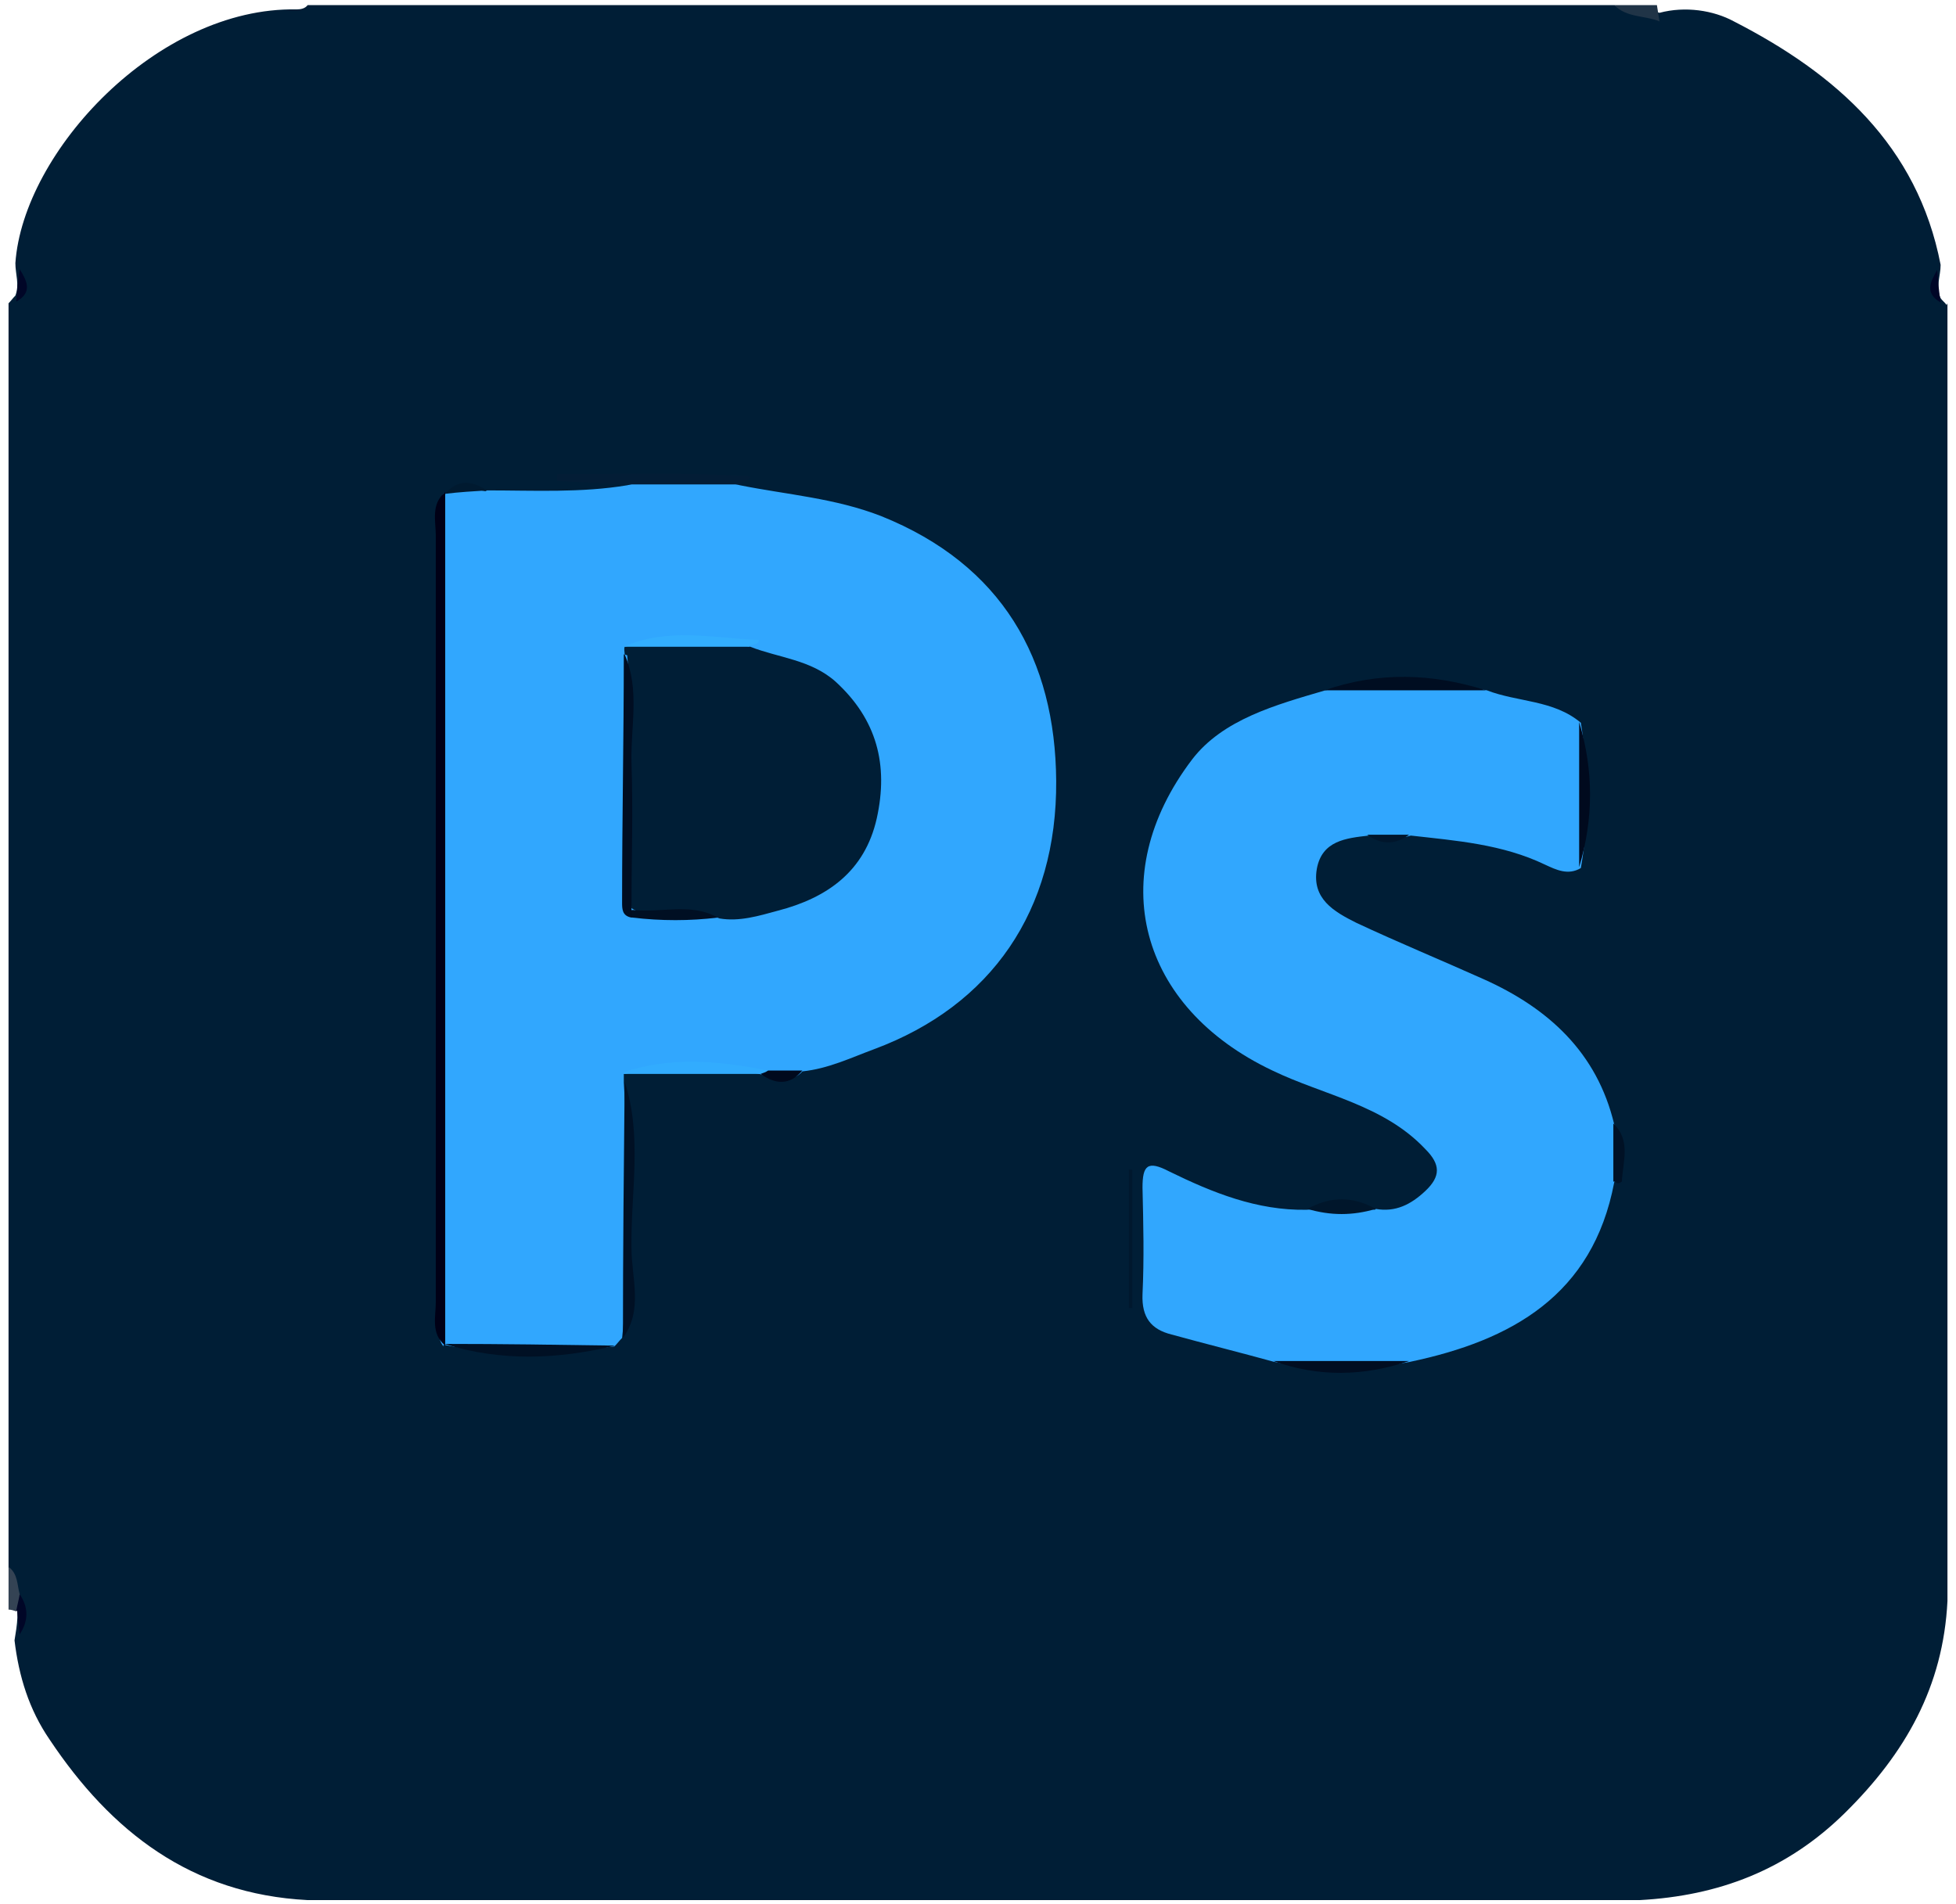 <?xml version="1.0" encoding="UTF-8"?>
<svg xmlns="http://www.w3.org/2000/svg" version="1.1" viewBox="0 0 228.9 222.9">
  <defs>
    <style>
      .cls-1 {
        fill: #00091d;
      }

      .cls-2 {
        fill: #33aefe;
      }

      .cls-3 {
        fill: #001125;
      }

      .cls-4 {
        fill: #001a30;
      }

      .cls-5 {
        fill: #001e36;
      }

      .cls-6 {
        fill: #203447;
      }

      .cls-7 {
        fill: #000f23;
      }

      .cls-8 {
        fill: #000d21;
      }

      .cls-9 {
        fill: #000a1e;
      }

      .cls-10 {
        fill: #00162c;
      }

      .cls-11 {
        fill: #32acfe;
      }

      .cls-12 {
        fill: #000016;
      }

      .cls-13 {
        fill: #000627;
      }

      .cls-14 {
        fill: #031d36;
      }

      .cls-15 {
        fill: #00162b;
      }

      .cls-16 {
        fill: #001024;
      }

      .cls-17 {
        fill: #00182e;
      }

      .cls-18 {
        fill: #31a7fe;
      }

      .cls-19 {
        fill: #344354;
      }
    </style>
  </defs>
        <path class="cls-5" d="M227.9,35.5v151.9c-.5,10-4.9,17.8-12,24.8-6.8,6.7-14.8,9.7-24,10.2H36c-13.6-.7-23-8-30.2-18.8-2.4-3.5-3.6-7.4-4.1-11.6.3-1.8.6-3.6,0-5.4-.4-1,.2-2.2-.7-3.1V35.5c.3-.3.5-.6.8-.9.5-1.3,0-2.5,0-3.8C2.7,17.8,18.4.8,34.7,1.1c.5,0,1-.1,1.3-.5h152.9c1.7.9,3.6.4,5.3.9,3-.8,6.3-.3,8.7,1,11.9,6.1,21.5,14.5,24.2,28.5,0,1.3-.6,2.6,0,3.9.2.3.5.5.7.8Z"/>
        <path class="cls-6" d="M193.9.6c.1.6.2,1.3.3,1.9-1.7-.7-3.8-.4-5.3-1.9,1.7,0,3.3,0,5,0Z"/>
        <path class="cls-19" d="M1.9,188.6c-.3-.1-.6-.2-.9-.2v-5c1.1.8,1,2.1,1.3,3.2.2.7.3,1.4-.4,2Z"/>
        <path class="cls-18" d="M57,57.4c5.5,0,11,.3,16.4-.6,4.4-1.1,8.8-1.1,13.2,0,5.5,1.1,11.1,1.5,16.5,3.6,14.2,5.7,20.4,16.8,20.5,31,.1,15.2-7.6,26.3-21.3,31.4-2.7,1-5.4,2.3-8.4,2.6-1.1,1.3-2.5.6-3.8.6-5.7-1.5-11.4-1.1-17.1-.3v1c.6,10,.9,20-.2,29.9-.3.3-.6.7-.9,1-6.7.7-13.3,1.1-20-.2v.2c-.8-1-.5-2.2-.5-3.3,0-31.1,0-62.2,0-93.3,0-1.1-.3-2.4.6-3.3v.2c1.5-1.3,3.2-.7,4.8-.4Z"/>
        <path class="cls-18" d="M161,141.5c2.3.4,4.1-.5,5.8-2.1,1.8-1.7,1.8-3.1,0-4.9-4.9-5.2-11.9-6.3-17.9-9.2-15.6-7.4-19.8-22.7-9.4-36.4,3.6-4.7,9.8-6.4,15.6-8.1,6.3-1.4,12.6-1.2,18.9,0,3.6,1.4,7.8,1.1,11,3.8.9,5.7,1,11.3,0,17-1.5.9-2.9.2-4.2-.4-5-2.4-10.4-2.8-15.7-3.4-1.6.5-3.3.4-4.9,0-2.7.3-5.5.6-6.1,3.9-.6,3.5,2,5,4.6,6.3,4.9,2.3,10,4.4,14.9,6.6,7.6,3.4,13.3,8.6,15.3,17,1.2,2.2,1,4.5,0,6.8-2.5,13.2-12,18.5-23.9,21-5.3,1-10.6,1.1-15.9,0-4-1.1-8-2.1-12-3.2-2.4-.6-3.5-2-3.4-4.7.2-4.2.1-8.3,0-12.5,0-2.6.6-3.2,3.1-1.9,5.1,2.5,10.3,4.6,16.1,4.5,2.7-.2,5.3-.4,8,0Z"/>
        <path class="cls-12" d="M52.1,57.5c0,33.3,0,66.6,0,100-1.7-1.4-1.1-3.4-1.1-5.1,0-29.9,0-59.8,0-89.7,0-1.7-.6-3.7,1.1-5.1Z"/>
        <path class="cls-16" d="M72.9,156.5c0-10,.1-20,.2-29.9,2.1,6.4.7,13,.8,19.5,0,3.5,1.4,7.2-1,10.5Z"/>
        <path class="cls-14" d="M86.6,56.7c-4.4,0-8.8,0-13.2,0-2.7-.1-5.5-.3-8.2-.4,0-.3,0-.5,0-.8,7.3,0,14.7-.2,22,.2,1.5,0-.3.7-.6,1Z"/>
        <path class="cls-16" d="M52,157.3c6.7,0,13.3.1,20,.2-6.7,1.6-13.3,1.9-20-.2Z"/>
        <path class="cls-8" d="M173.9,80.8c-6.3,0-12.6,0-18.9,0,6.3-2.2,12.6-2,18.9,0Z"/>
        <path class="cls-17" d="M132.1,153.2v-16.3c.1,0,.3,0,.4,0v16.2h-.4Z"/>
        <path class="cls-11" d="M73,125.5c5.6-1.9,11.3-1.3,16.9-.2-.2.5-.5.7-.9.4h-16Z"/>
        <path class="cls-9" d="M184.8,101.5c0-5.7,0-11.3,0-17,1.7,5.7,1.7,11.3,0,17Z"/>
        <path class="cls-8" d="M149,159.3c5.3,0,10.6,0,15.9,0-5.3,1.8-10.6,1.9-15.9,0Z"/>
        <path class="cls-15" d="M161,141.5c-2.7.8-5.3.8-8,0,2.7-1.5,5.3-1.5,8,0Z"/>
        <path class="cls-3" d="M188.8,138.3c0-2.3,0-4.5,0-6.8,2.1,2,1.1,4.5,1,6.8,0,0-.3.2-.4.2-.2,0-.3-.1-.4-.2Z"/>
        <path class="cls-13" d="M1.9,35.3c.1-1.3.2-2.5.4-3.8.8,1.3,1.6,2.7-.4,3.8Z"/>
        <path class="cls-13" d="M226.7,31.6c.1,1.3.2,2.5.4,3.8-1.9-1.1-1.2-2.4-.4-3.8Z"/>
        <path class="cls-4" d="M57,57.4c-1.6.1-3.3.2-4.9.4,1.5-1.8,3.2-1.5,4.9-.4Z"/>
        <path class="cls-10" d="M160,97.7c1.6,0,3.3,0,4.9,0-1.6,1.2-3.3,1.2-4.9,0Z"/>
        <path class="cls-1" d="M89,125.7c.3-.1.6-.2.9-.4,1.3,0,2.6,0,4,0-1.5,1.8-3.2,1.6-4.9.4Z"/>
        <path class="cls-13" d="M1.9,188.6c.1-.7.3-1.3.4-2,1.1,1.6,1,3.2,0,4.7-.1-.9-.2-1.9-.3-2.8Z"/>
        <path class="cls-5" d="M73.1,76.6c0-.3-.1-.6,0-.9,4.9-1.1,9.8-1,14.7,0,3.3,1.3,7.1,1.5,10,4.1,4.8,4.4,6.2,9.7,4.8,16-1.4,6.2-5.8,9.3-11.6,10.8-2.2.6-4.5,1.3-6.8.9-3.3-1.4-7.1.8-10.3-1.2-.5-9.9.4-19.8-.5-29.6Z"/>
        <path class="cls-8" d="M73.1,76.6c1.8,4.1.7,8.4.8,12.6.2,5.8,0,11.5,0,17.3.4.2.5.4.4.6-.1.2-.2.3-.4.3-1.1-.2-1.1-1-1.1-1.8,0-9.7.2-19.3.2-29Z"/>
        <path class="cls-2" d="M87.7,75.7c-4.9,0-9.8,0-14.7,0,5.2-2.3,10.5-1,15.8-.8,0,.1,0,.3-.2.4-.3.1-.6.2-.9.3Z"/>
        <path class="cls-7" d="M74,107.4c0-.3,0-.6,0-.9,3.3.4,6.8-.9,10,.9-3.3.4-6.6.4-10,0Z"/>
</svg>